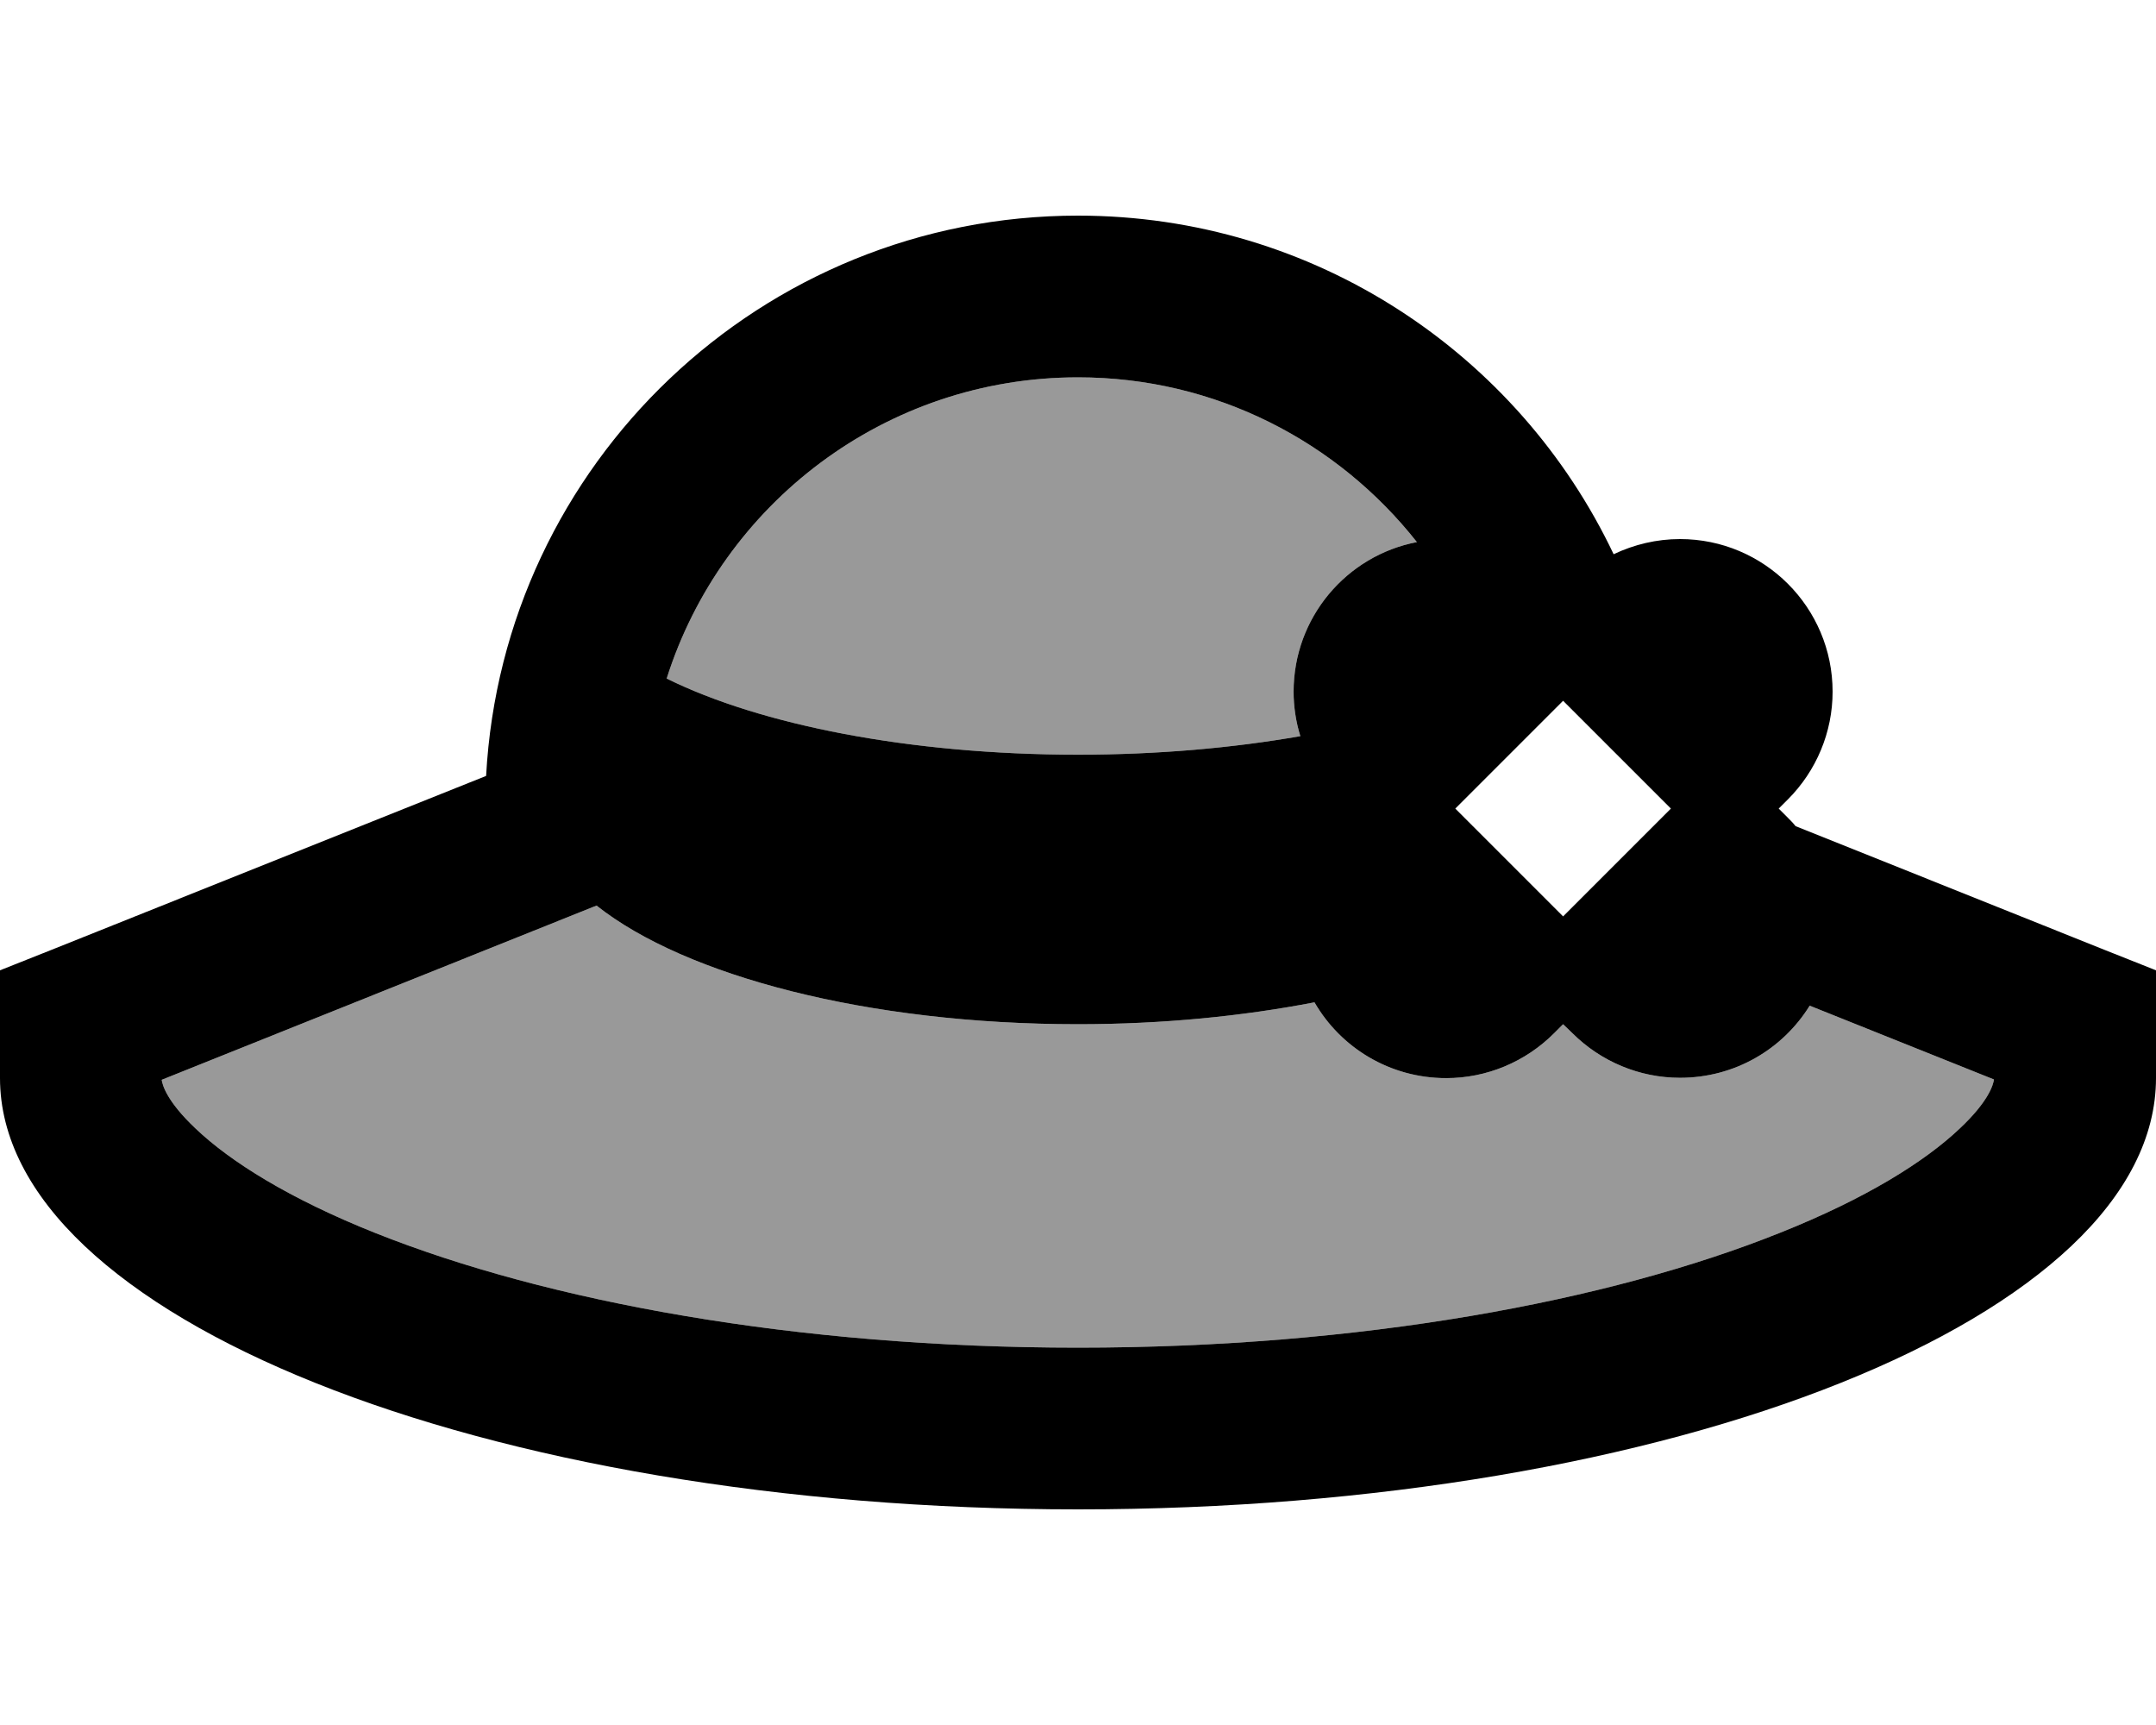 <svg xmlns="http://www.w3.org/2000/svg" viewBox="0 0 640 512"><!--! Font Awesome Pro 6.7.2 by @fontawesome - https://fontawesome.com License - https://fontawesome.com/license (Commercial License) Copyright 2024 Fonticons, Inc. --><defs><style>.fa-secondary{opacity:.4}</style></defs><path class="fa-secondary" d="M48 320.5c.2 1.5 1.5 6.4 10.1 14.5c10.3 9.8 27.8 20.8 53.4 31C162.5 386.3 236.2 400 320 400s157.5-13.7 208.4-34.1c25.6-10.2 43.1-21.2 53.4-31c8.6-8.1 9.9-13 10.1-14.5l-54.7-21.9c-8 12.9-22.2 21.4-38.5 21.4c-12 0-23.5-4.8-32-13.3L464 304l-2.7 2.7c-8.5 8.5-20 13.3-32 13.3c-16.7 0-31.3-9-39.1-22.5c-21.2 4.1-45 6.5-70.2 6.5c-62.4 0-116.5-14.3-142.9-35.2l-.8 .3L48 320.5zM197.9 201.4C225.6 215.1 270 224 320 224c23.6 0 46-2 66-5.5c-1.3-4.2-2-8.7-2-13.2c0-22 15.7-40.4 36.6-44.4C397.1 131.1 360.8 112 320 112c-57.2 0-105.7 37.6-122.1 89.4z"/><path class="fa-primary" d="M197.9 201.4C225.6 215.1 270 224 320 224c23.6 0 46-2 66-5.5c-1.3-4.2-2-8.7-2-13.2c0-22 15.7-40.4 36.6-44.4C397.1 131.1 360.8 112 320 112c-57.2 0-105.7 37.6-122.1 89.4zM320 64c70.2 0 130.8 41.1 159 100.5c6.1-2.9 12.8-4.5 19.7-4.5c25 0 45.3 20.3 45.3 45.3c0 12-4.8 23.5-13.3 32L528 240l2.7 2.7c.8 .8 1.6 1.6 2.3 2.5L624.9 282l15.1 6 0 16.2 0 15.8c0 17.6-8.9 34.5-25.1 49.8c-16.2 15.3-39.6 29.1-68.6 40.7C488.4 433.7 408.4 448 320 448s-168.4-14.3-226.3-37.5c-29-11.6-52.4-25.4-68.6-40.7l16.5-17.4L25.1 369.8C8.9 354.5 0 337.6 0 320l0-15.8L0 288l15.1-6 129.2-51.7C149.3 137.6 226.1 64 320 64zM429.3 320c-16.7 0-31.3-9-39.1-22.5c-21.2 4.1-45 6.5-70.2 6.5c-62.4 0-116.5-14.3-142.9-35.2l-.8 .3L48 320.5c.2 1.5 1.5 6.4 10.1 14.5c10.3 9.8 27.8 20.8 53.4 31C162.5 386.3 236.2 400 320 400s157.5-13.7 208.4-34.1c25.6-10.2 43.1-21.2 53.4-31c8.6-8.1 9.9-13 10.1-14.5l-54.7-21.9c-8 12.9-22.2 21.4-38.5 21.4c-12 0-23.5-4.8-32-13.3L464 304l-2.7 2.7c-8.5 8.5-20 13.3-32 13.3zM464 272l32-32-32-32-32 32 32 32z"/></svg>